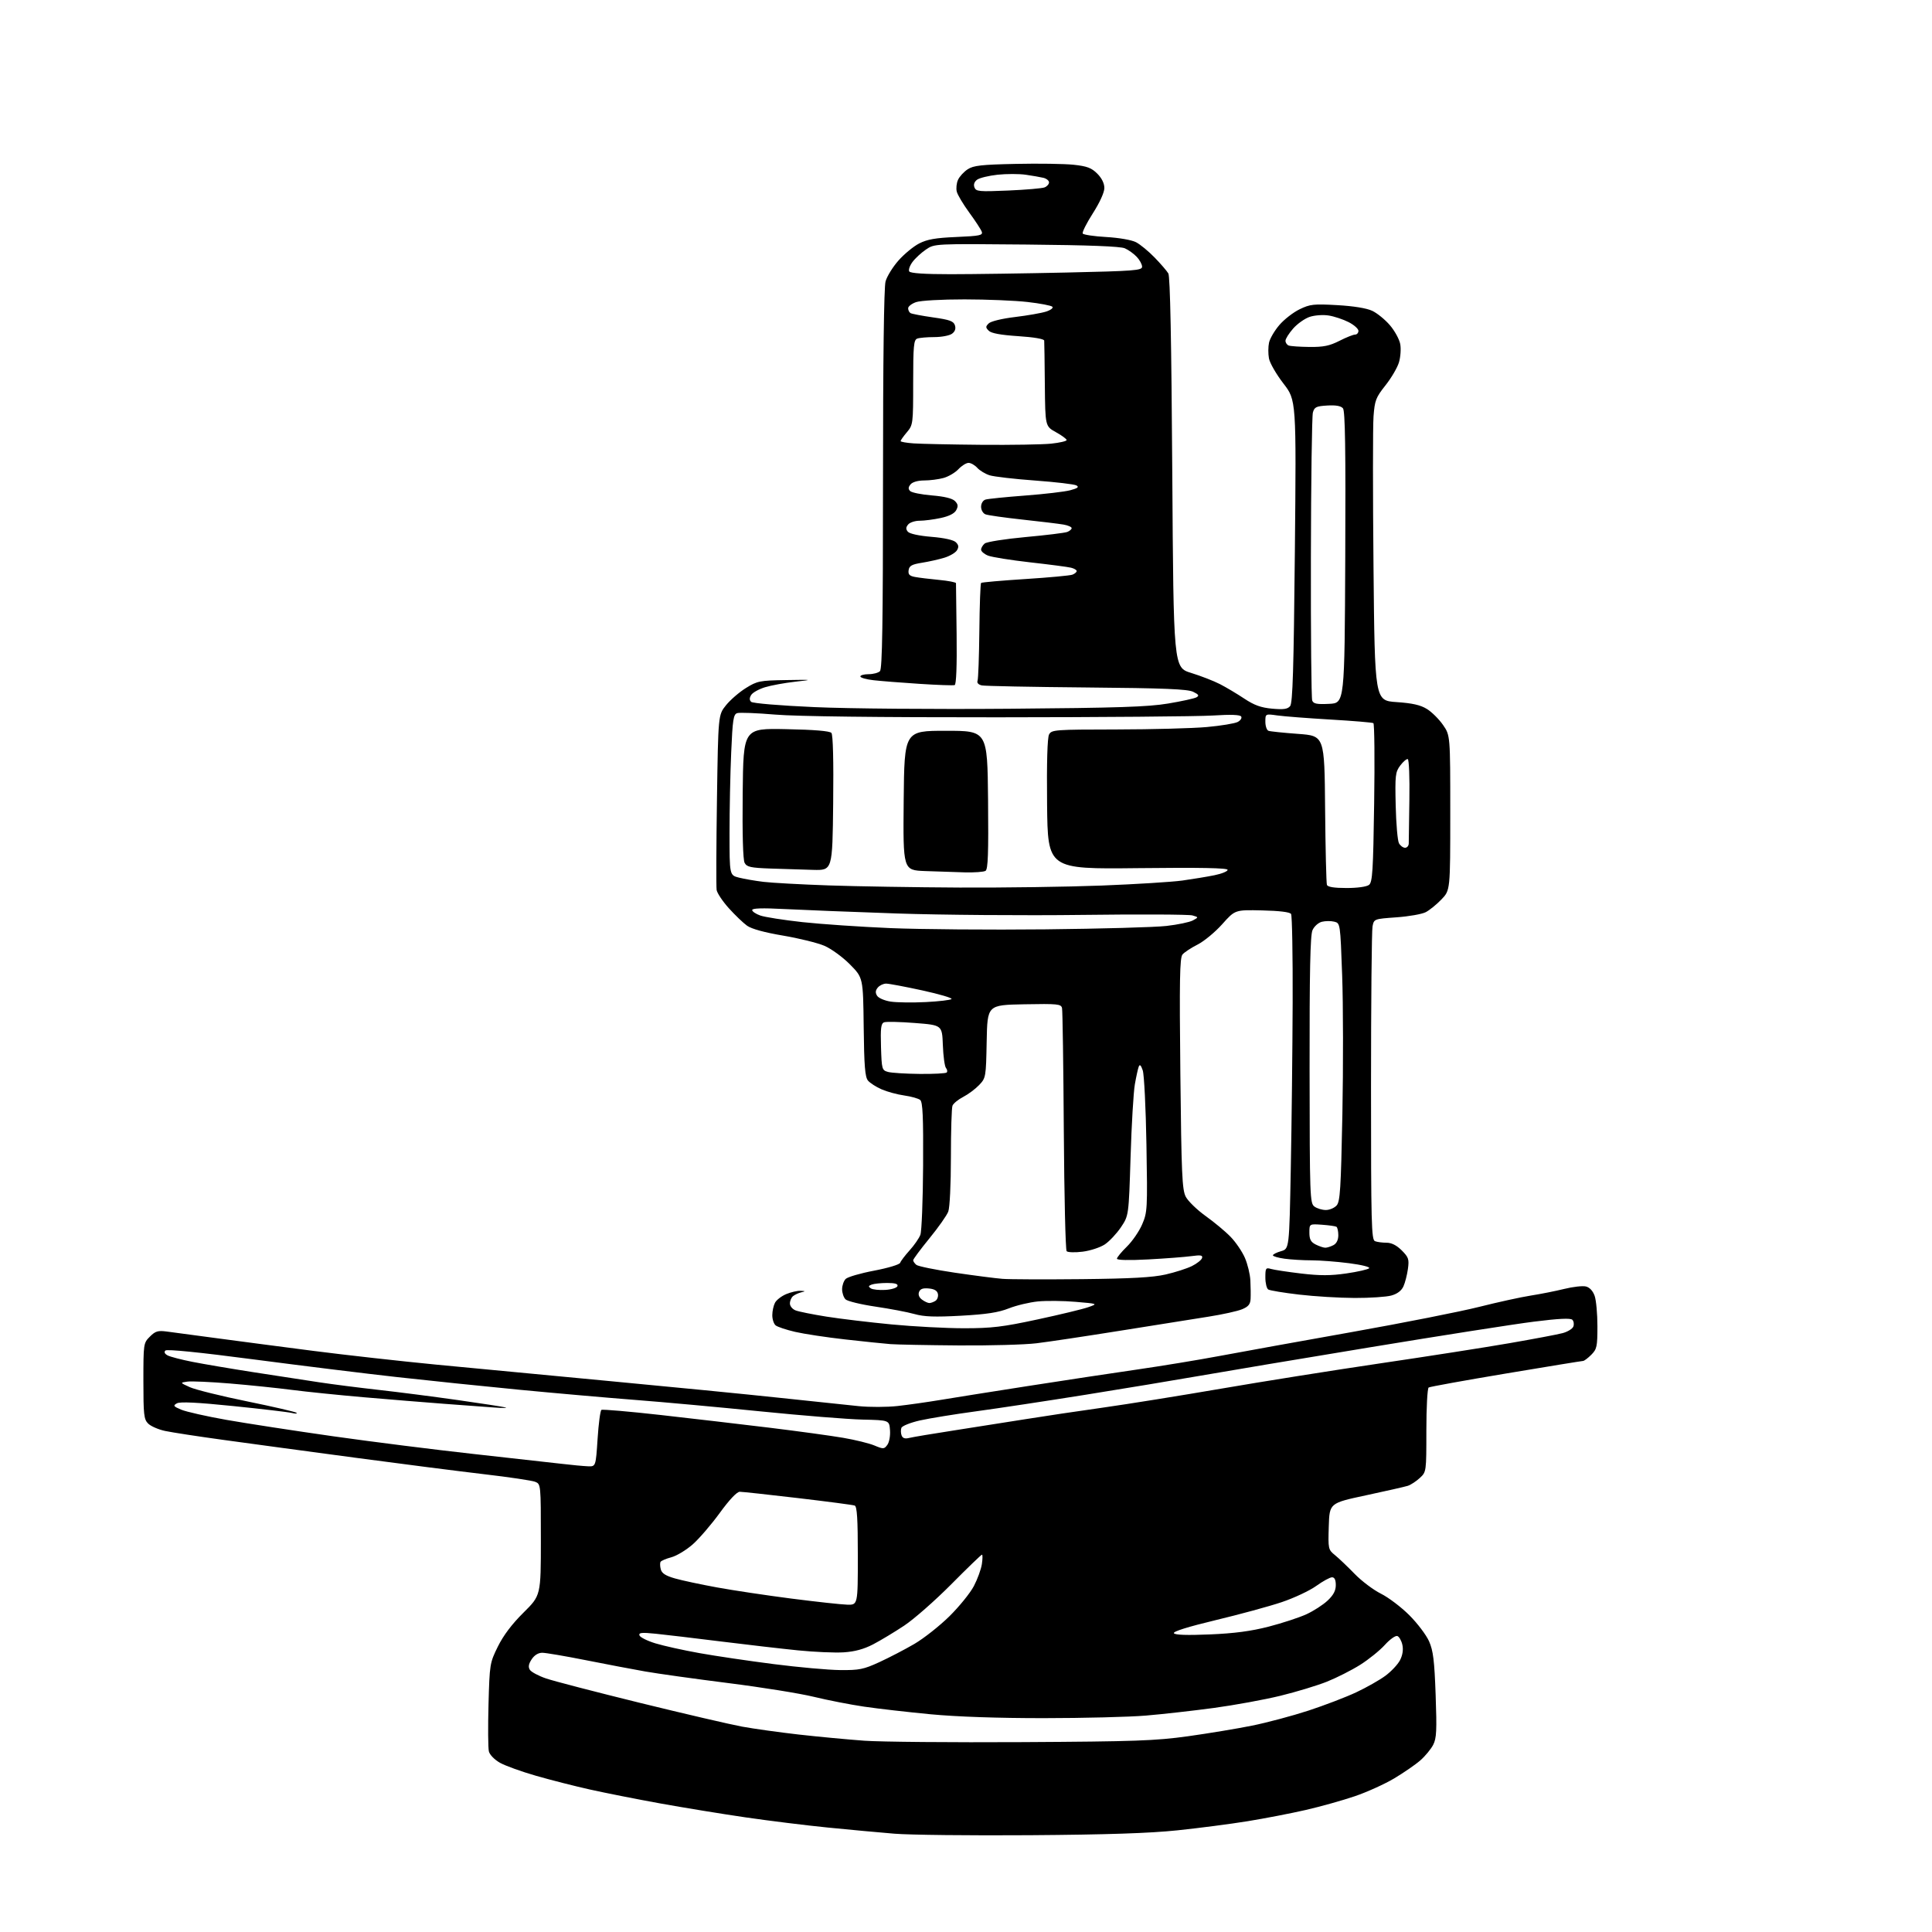 <?xml version="1.0" encoding="UTF-8" standalone="no"?>
<svg 
  version="1.1" 
  xmlns="http://www.w3.org/2000/svg" 
  xmlns:xlink="http://www.w3.org/1999/xlink" 
  xmlns:svg="http://www.w3.org/2000/svg"
  xmlns:rdf="http://www.w3.org/1999/02/22-rdf-syntax-ns#"
  xmlns:cc="http://creativecommons.org/ns#"
  xmlns:dc="http://purl.org/dc/elements/1.1/"
  viewBox="0 0 768 768"
  width="768"
  height="768"
>
<style>svg {background-color: white; }</style>"
<path stroke="none" fill="black" fill-rule="evenodd" d="M409.50,729.52C385.85,729.69 361.55,729.42 355.50,728.92C349.45,728.43 337.52,727.32 329.00,726.47C320.48,725.62 305.85,723.81 296.50,722.45C287.15,721.09 271.85,718.59 262.50,716.90C253.15,715.21 240.55,712.71 234.50,711.36C228.45,710.01 218.79,707.55 213.04,705.89C207.28,704.24 200.86,701.92 198.76,700.74C196.58,699.52 194.68,697.57 194.34,696.22C194.01,694.91 193.95,686.50 194.19,677.51C194.63,661.49 194.70,661.05 197.91,654.53C200.08,650.13 203.51,645.58 208.09,641.05C215.00,634.21 215.00,634.21 215.00,612.08C215.00,590.07 214.99,589.95 212.75,589.04C211.51,588.54 202.40,587.18 192.50,586.03C182.60,584.87 159.43,581.91 141.00,579.44C122.57,576.98 99.17,573.81 89.00,572.41C78.83,571.02 68.32,569.40 65.64,568.83C62.97,568.26 59.94,566.94 58.89,565.89C57.20,564.20 57.00,562.39 57.00,548.95C57.00,534.12 57.04,533.87 59.58,531.33C61.77,529.14 62.77,528.84 66.33,529.31C68.62,529.61 77.47,530.79 86.00,531.94C94.53,533.09 111.85,535.36 124.50,536.99C137.15,538.62 159.20,541.08 173.50,542.47C187.80,543.85 218.85,546.80 242.50,549.02C266.15,551.24 296.30,554.20 309.50,555.61C322.70,557.01 337.02,558.52 341.32,558.96C345.62,559.40 352.60,559.38 356.82,558.91C361.04,558.44 368.55,557.37 373.50,556.55C378.45,555.72 394.20,553.22 408.50,550.99C422.80,548.76 442.38,545.80 452.00,544.41C461.62,543.02 476.48,540.58 485.00,538.98C493.52,537.38 517.15,533.11 537.50,529.49C557.85,525.87 580.58,521.37 588.00,519.50C595.42,517.63 604.65,515.61 608.50,515.01C612.35,514.41 618.33,513.22 621.80,512.37C625.26,511.51 629.16,511.07 630.45,511.40C631.92,511.77 633.21,513.17 633.90,515.14C634.51,516.88 635.00,522.30 635.00,527.19C635.00,535.31 634.78,536.31 632.55,538.55C631.20,539.90 629.73,541.00 629.28,541.00C628.84,541.00 615.06,543.25 598.66,545.99C582.26,548.73 568.43,551.24 567.92,551.55C567.41,551.86 567.00,559.54 567.00,568.61C567.00,585.10 567.00,585.10 564.39,587.52C562.95,588.85 560.81,590.25 559.64,590.63C558.46,591.00 550.98,592.71 543.00,594.41C528.50,597.51 528.50,597.51 528.21,606.73C527.93,615.76 527.98,616.00 530.71,618.22C532.25,619.47 535.75,622.82 538.50,625.65C541.25,628.48 545.95,632.03 548.95,633.52C551.94,635.01 557.02,638.86 560.23,642.07C563.45,645.29 566.98,649.96 568.08,652.45C569.72,656.17 570.20,660.05 570.69,673.76C571.20,687.98 571.05,691.00 569.70,693.62C568.82,695.31 566.53,698.09 564.60,699.78C562.67,701.47 557.98,704.70 554.17,706.97C550.37,709.23 543.33,712.41 538.53,714.04C533.74,715.67 525.00,718.12 519.10,719.48C513.21,720.83 502.79,722.85 495.94,723.96C489.10,725.07 476.52,726.70 468.00,727.59C456.97,728.74 440.10,729.30 409.50,729.52zM406.50,692.52C451.26,692.27 459.29,691.98 472.15,690.20C480.21,689.08 491.69,687.18 497.65,685.98C503.62,684.78 513.72,682.08 520.10,680.00C526.48,677.91 535.03,674.64 539.10,672.73C543.17,670.82 548.40,667.86 550.71,666.15C553.03,664.44 555.65,661.65 556.53,659.95C557.56,657.95 557.89,655.80 557.47,653.86C557.11,652.21 556.21,650.63 555.48,650.35C554.74,650.07 552.51,651.65 550.49,653.88C548.48,656.11 544.06,659.67 540.67,661.81C537.28,663.94 531.35,666.94 527.50,668.48C523.65,670.02 515.33,672.54 509.00,674.09C502.68,675.64 490.75,677.82 482.50,678.94C474.25,680.05 462.10,681.42 455.50,681.97C448.90,682.53 430.65,682.98 414.94,682.99C396.77,683.00 380.39,682.44 369.94,681.45C360.90,680.59 349.00,679.23 343.50,678.42C338.00,677.61 329.00,675.85 323.50,674.51C318.00,673.17 302.70,670.71 289.50,669.05C276.30,667.38 261.45,665.31 256.50,664.44C251.55,663.57 240.87,661.54 232.78,659.93C224.68,658.32 216.93,657.00 215.55,657.00C213.96,657.00 212.43,657.95 211.34,659.60C210.12,661.46 209.92,662.65 210.63,663.78C211.18,664.64 214.07,666.19 217.06,667.21C220.05,668.24 236.90,672.61 254.50,676.94C272.10,681.26 290.32,685.50 295.00,686.36C299.68,687.22 309.83,688.63 317.56,689.51C325.29,690.38 336.99,691.48 343.56,691.96C350.13,692.43 378.45,692.68 406.50,692.52zM334.00,663.88C341.56,663.95 343.28,663.61 349.57,660.72C353.46,658.93 359.72,655.68 363.47,653.49C367.22,651.29 373.49,646.35 377.40,642.50C381.30,638.65 385.68,633.25 387.12,630.50C388.56,627.75 390.00,623.81 390.31,621.75C390.62,619.69 390.64,618.00 390.35,618.00C390.06,618.00 384.57,623.29 378.16,629.76C371.74,636.23 363.32,643.63 359.45,646.20C355.57,648.78 350.00,652.13 347.06,653.66C343.38,655.57 339.77,656.55 335.38,656.83C331.89,657.05 323.74,656.70 317.26,656.05C310.79,655.40 296.95,653.80 286.50,652.50C276.05,651.19 264.41,649.82 260.62,649.43C255.04,648.87 253.83,649.00 254.20,650.10C254.45,650.85 257.32,652.28 260.58,653.27C263.83,654.26 271.68,656.00 278.00,657.13C284.32,658.27 297.60,660.23 307.50,661.50C317.40,662.77 329.32,663.84 334.00,663.88zM480.90,649.71C490.67,649.30 497.26,648.43 504.33,646.61C509.73,645.21 516.48,643.00 519.33,641.69C522.17,640.38 525.96,637.94 527.75,636.25C530.06,634.08 531.00,632.30 531.00,630.10C531.00,628.01 530.51,627.00 529.50,627.00C528.68,627.00 525.84,628.55 523.20,630.45C520.55,632.35 514.36,635.25 509.44,636.90C504.53,638.55 492.73,641.76 483.24,644.03C472.21,646.68 466.22,648.55 466.64,649.23C467.08,649.93 471.82,650.09 480.90,649.71zM336.75,637.88C341.00,638.00 341.00,638.00 341.00,618.47C341.00,603.76 340.69,598.82 339.75,598.48C339.06,598.22 328.91,596.89 317.19,595.51C305.47,594.13 295.06,593.00 294.06,593.00C292.92,593.00 289.93,596.17 286.12,601.41C282.76,606.03 277.92,611.66 275.37,613.91C272.81,616.16 269.00,618.46 266.90,619.03C264.80,619.59 262.86,620.41 262.59,620.85C262.32,621.29 262.35,622.63 262.67,623.83C263.08,625.43 264.61,626.40 268.37,627.47C271.19,628.27 278.68,629.87 285.00,631.02C291.32,632.18 304.60,634.17 314.50,635.45C324.40,636.72 334.41,637.82 336.75,637.88zM233.67,582.87C236.83,583.00 236.83,583.00 237.55,571.98C237.94,565.92 238.63,560.73 239.08,560.45C239.54,560.17 250.17,561.09 262.70,562.49C275.24,563.90 294.73,566.18 306.00,567.55C317.27,568.93 330.40,570.73 335.17,571.55C339.93,572.36 345.53,573.74 347.61,574.61C351.15,576.09 351.47,576.08 352.74,574.34C353.49,573.32 353.96,570.74 353.79,568.52C353.50,564.55 353.50,564.55 342.90,564.31C337.07,564.18 318.85,562.71 302.40,561.05C285.96,559.39 263.50,557.33 252.50,556.49C241.50,555.64 220.80,553.82 206.50,552.45C192.20,551.07 170.38,548.81 158.00,547.43C145.62,546.06 120.02,542.90 101.10,540.42C79.26,537.55 66.35,536.25 65.74,536.86C65.13,537.47 65.46,538.17 66.64,538.80C67.66,539.34 72.10,540.49 76.50,541.36C80.90,542.23 91.92,544.10 101.00,545.51C110.08,546.92 121.78,548.72 127.00,549.50C132.22,550.29 142.80,551.64 150.50,552.50C158.20,553.36 172.38,555.18 182.00,556.55C191.62,557.92 200.18,559.24 201.00,559.49C201.82,559.74 199.80,559.75 196.50,559.51C193.20,559.28 184.20,558.61 176.50,558.03C168.80,557.45 154.40,556.27 144.50,555.42C134.60,554.56 121.78,553.25 116.00,552.50C110.22,551.75 99.20,550.61 91.50,549.97C83.80,549.33 76.15,548.99 74.50,549.21C71.50,549.63 71.50,549.63 75.50,551.44C77.70,552.43 88.00,554.98 98.39,557.10C108.78,559.22 117.56,561.26 117.89,561.62C118.23,561.99 117.38,562.01 116.00,561.67C114.62,561.33 104.19,560.10 92.81,558.94C78.26,557.46 71.58,557.14 70.31,557.85C68.71,558.76 68.91,559.05 72.07,560.38C74.04,561.20 82.14,563.03 90.07,564.43C98.01,565.83 117.10,568.76 132.50,570.95C147.90,573.13 172.88,576.28 188.00,577.95C203.12,579.62 218.88,581.38 223.00,581.86C227.12,582.35 231.92,582.80 233.67,582.87zM361.48,571.59C362.84,571.25 371.04,569.88 379.72,568.54C388.40,567.20 401.12,565.19 408.00,564.09C414.88,562.98 428.60,560.93 438.50,559.54C448.40,558.14 469.55,554.74 485.50,552.00C501.45,549.25 529.80,544.74 548.50,541.98C567.20,539.23 590.38,535.61 600.00,533.94C609.62,532.27 619.14,530.48 621.15,529.94C623.15,529.41 625.08,528.23 625.43,527.32C625.78,526.41 625.60,525.20 625.03,524.63C624.31,523.91 619.59,524.14 609.74,525.38C601.91,526.36 572.55,530.96 544.50,535.59C516.45,540.21 485.85,545.34 476.50,546.98C467.15,548.62 446.90,551.97 431.50,554.44C416.10,556.90 396.52,559.87 388.00,561.02C379.48,562.17 369.43,563.81 365.68,564.65C361.93,565.50 358.62,566.82 358.32,567.60C358.03,568.37 358.06,569.72 358.40,570.61C358.84,571.74 359.74,572.03 361.48,571.59zM381.03,534.83C368.64,534.73 356.48,534.50 354.00,534.31C351.52,534.12 343.43,533.28 336.01,532.45C328.60,531.62 319.63,530.26 316.08,529.44C312.54,528.62 309.04,527.45 308.32,526.85C307.59,526.25 307.00,524.43 307.00,522.81C307.00,521.19 307.49,518.96 308.08,517.85C308.67,516.74 310.69,515.19 312.55,514.42C314.41,513.64 316.96,513.05 318.22,513.12C320.26,513.22 320.29,513.28 318.50,513.72C317.40,513.99 315.94,514.67 315.25,515.23C314.56,515.79 314.00,517.10 314.00,518.15C314.00,519.21 315.01,520.43 316.30,520.92C317.56,521.40 323.08,522.51 328.55,523.38C334.02,524.25 345.66,525.64 354.41,526.48C363.16,527.32 376.13,528.00 383.24,528.00C394.23,528.00 398.58,527.48 412.42,524.50C421.37,522.58 430.44,520.39 432.59,519.63C436.50,518.26 436.50,518.26 427.60,517.50C422.71,517.08 415.96,517.01 412.60,517.34C409.25,517.67 404.02,518.91 401.00,520.11C396.86,521.74 392.17,522.46 382.01,523.02C371.59,523.59 367.38,523.44 363.51,522.35C360.76,521.57 353.77,520.25 348.00,519.40C342.23,518.55 336.88,517.25 336.12,516.52C335.37,515.78 334.75,513.97 334.75,512.50C334.75,511.03 335.39,509.18 336.17,508.40C336.96,507.61 342.06,506.13 347.51,505.10C353.08,504.04 357.61,502.67 357.84,501.97C358.07,501.28 359.76,499.06 361.59,497.03C363.42,495.01 365.34,492.23 365.86,490.87C366.38,489.50 366.87,477.12 366.95,463.35C367.06,443.94 366.80,438.08 365.79,437.25C365.08,436.67 362.25,435.87 359.50,435.48C356.75,435.10 352.70,434.00 350.50,433.05C348.30,432.10 345.84,430.52 345.03,429.54C343.86,428.13 343.51,423.71 343.33,408.21C343.10,388.67 343.10,388.67 337.89,383.39C335.01,380.47 330.46,377.16 327.74,375.98C325.03,374.82 317.63,372.99 311.30,371.92C303.93,370.68 298.78,369.27 296.98,367.99C295.44,366.89 292.17,363.75 289.71,361.02C287.25,358.29 285.08,355.03 284.87,353.78C284.67,352.52 284.73,336.35 285.00,317.84C285.50,284.18 285.50,284.18 288.60,280.34C290.30,278.23 293.86,275.15 296.50,273.51C301.02,270.70 301.98,270.51 312.40,270.34C323.26,270.16 323.34,270.18 316.00,271.00C311.88,271.47 306.52,272.45 304.10,273.19C301.68,273.93 299.21,275.30 298.62,276.24C297.88,277.42 297.87,278.27 298.58,278.98C299.17,279.57 309.95,280.48 323.76,281.09C337.36,281.70 371.18,281.98 401.20,281.74C444.44,281.39 456.35,281.00 464.31,279.67C469.71,278.77 474.79,277.66 475.61,277.20C476.80,276.53 476.53,276.09 474.30,275.00C472.11,273.93 462.86,273.55 432.00,273.28C410.27,273.09 391.50,272.72 390.29,272.46C388.93,272.16 388.27,271.45 388.59,270.61C388.88,269.86 389.20,260.91 389.31,250.71C389.41,240.51 389.73,231.96 390.00,231.72C390.27,231.47 398.17,230.78 407.55,230.18C416.93,229.58 425.37,228.80 426.30,228.44C427.24,228.08 428.00,227.43 428.00,227.00C428.00,226.57 426.99,225.97 425.75,225.67C424.51,225.36 417.20,224.40 409.50,223.54C401.80,222.67 394.26,221.46 392.75,220.86C391.24,220.25 390.00,219.19 390.00,218.50C390.00,217.81 390.65,216.71 391.44,216.05C392.24,215.39 399.55,214.24 407.69,213.49C415.84,212.75 423.29,211.83 424.25,211.46C425.21,211.09 426.00,210.40 426.00,209.94C426.00,209.47 424.54,208.83 422.75,208.52C420.96,208.21 413.65,207.32 406.50,206.55C399.35,205.77 392.71,204.84 391.75,204.46C390.78,204.09 390.00,202.75 390.00,201.46C390.00,200.12 390.74,198.90 391.75,198.59C392.71,198.29 399.80,197.57 407.50,196.99C415.20,196.41 423.28,195.46 425.46,194.88C428.43,194.08 429.04,193.60 427.89,192.96C427.06,192.49 419.65,191.62 411.44,191.02C403.22,190.42 395.09,189.48 393.37,188.93C391.65,188.38 389.44,187.04 388.47,185.96C387.49,184.88 385.94,184.00 385.02,184.00C384.10,184.00 382.29,185.13 381.00,186.50C379.71,187.88 377.04,189.45 375.07,190.00C373.11,190.54 369.64,190.99 367.37,190.99C364.88,191.00 362.74,191.61 361.96,192.54C361.02,193.68 360.98,194.38 361.80,195.20C362.42,195.82 366.31,196.60 370.45,196.94C375.36,197.34 378.54,198.11 379.59,199.16C380.84,200.41 380.96,201.21 380.11,202.80C379.40,204.13 377.27,205.20 373.96,205.91C371.18,206.51 367.40,207.00 365.57,207.00C363.74,207.00 361.68,207.67 361.00,208.50C360.07,209.62 360.04,210.34 360.88,211.36C361.56,212.17 365.28,212.99 370.25,213.40C375.39,213.82 379.06,214.64 379.98,215.56C381.10,216.67 381.20,217.46 380.39,218.77C379.80,219.72 377.56,221.04 375.41,221.70C373.26,222.36 369.25,223.26 366.50,223.70C362.45,224.35 361.44,224.91 361.19,226.66C360.95,228.34 361.51,228.93 363.69,229.35C365.24,229.64 369.54,230.17 373.25,230.52C376.96,230.87 380.01,231.46 380.02,231.83C380.03,232.20 380.15,241.38 380.27,252.24C380.42,264.70 380.13,272.11 379.50,272.33C378.95,272.53 372.65,272.31 365.50,271.84C358.35,271.38 350.14,270.73 347.25,270.40C344.36,270.08 342.00,269.40 342.00,268.90C342.00,268.41 343.48,268.00 345.30,268.00C347.11,268.00 349.14,267.46 349.80,266.80C350.71,265.89 351.00,247.58 351.01,190.55C351.01,143.29 351.38,114.16 352.02,111.88C352.57,109.88 354.87,106.15 357.13,103.59C359.39,101.02 363.10,97.96 365.37,96.79C368.58,95.14 371.88,94.56 380.17,94.21C389.48,93.81 390.77,93.54 390.27,92.12C389.95,91.23 387.72,87.80 385.30,84.51C382.89,81.21 380.65,77.46 380.33,76.18C380.01,74.90 380.23,72.78 380.83,71.48C381.42,70.17 383.15,68.29 384.66,67.30C386.96,65.79 390.09,65.44 403.81,65.15C412.83,64.95 423.17,65.11 426.78,65.49C432.12,66.07 433.88,66.72 436.18,69.02C437.98,70.82 439.00,72.90 439.00,74.75C439.00,76.48 437.16,80.52 434.42,84.80C431.91,88.73 430.10,92.35 430.40,92.83C430.70,93.32 434.91,93.95 439.76,94.22C444.83,94.51 449.84,95.39 451.58,96.28C453.24,97.14 456.57,99.88 458.97,102.36C461.38,104.84 463.84,107.69 464.43,108.69C465.15,109.92 465.66,135.41 466.00,187.92C466.50,265.34 466.50,265.34 473.50,267.50C477.35,268.69 482.50,270.69 484.95,271.95C487.40,273.21 491.75,275.80 494.62,277.71C498.59,280.34 501.24,281.30 505.70,281.71C510.26,282.12 511.84,281.89 512.85,280.68C513.86,279.46 514.27,266.05 514.73,219.11C515.31,159.10 515.31,159.10 510.18,152.45C507.36,148.80 504.77,144.31 504.43,142.48C504.09,140.65 504.10,137.82 504.46,136.20C504.81,134.57 506.66,131.42 508.56,129.21C510.45,126.99 514.08,124.17 516.62,122.94C520.79,120.92 522.22,120.77 531.59,121.30C538.14,121.67 543.26,122.51 545.51,123.57C547.47,124.50 550.62,127.07 552.52,129.29C554.42,131.51 556.26,134.87 556.61,136.76C556.97,138.65 556.74,141.92 556.11,144.03C555.48,146.15 553.06,150.27 550.74,153.19C546.92,158.01 546.48,159.15 546.00,165.50C545.71,169.35 545.71,196.35 545.99,225.50C546.50,278.50 546.50,278.50 555.12,279.09C561.45,279.52 564.68,280.25 567.23,281.84C569.15,283.02 572.02,285.87 573.61,288.16C576.50,292.33 576.50,292.33 576.50,323.11C576.50,353.89 576.50,353.89 573.00,357.53C571.08,359.53 568.28,361.81 566.78,362.59C565.29,363.38 560.04,364.30 555.13,364.65C546.20,365.29 546.19,365.29 545.60,368.27C545.27,369.91 545.00,398.60 545.00,432.02C545.00,486.51 545.16,492.85 546.58,493.39C547.45,493.73 549.51,494.00 551.16,494.00C553.16,494.00 555.16,495.01 557.21,497.05C559.94,499.79 560.20,500.55 559.67,504.42C559.34,506.80 558.54,509.93 557.88,511.37C557.10,513.08 555.43,514.34 553.09,514.99C551.12,515.54 544.55,515.98 538.50,515.96C532.45,515.94 522.51,515.34 516.41,514.62C510.31,513.91 504.80,512.99 504.16,512.60C503.52,512.20 503.00,510.06 503.00,507.82C503.00,504.09 503.18,503.82 505.25,504.43C506.49,504.79 511.89,505.61 517.26,506.25C524.73,507.13 528.95,507.12 535.20,506.21C539.70,505.56 543.77,504.63 544.25,504.15C544.75,503.65 541.29,502.79 536.24,502.14C531.36,501.51 524.65,501.00 521.32,501.00C518.00,501.00 513.19,500.71 510.64,500.36C508.09,500.01 506.00,499.40 506.00,499.01C506.00,498.61 507.46,497.87 509.25,497.36C512.50,496.43 512.50,496.43 513.11,464.46C513.45,446.88 513.78,417.20 513.85,398.50C513.92,379.80 513.63,363.97 513.22,363.32C512.74,362.56 508.63,362.06 501.71,361.90C490.96,361.65 490.96,361.65 485.86,367.37C483.06,370.51 478.65,374.16 476.07,375.47C473.49,376.77 470.78,378.56 470.05,379.44C468.97,380.74 468.81,389.67 469.21,426.78C469.63,466.70 469.91,472.92 471.35,475.71C472.26,477.46 475.81,480.91 479.25,483.38C482.69,485.84 487.17,489.57 489.20,491.68C491.24,493.78 493.78,497.52 494.86,500.00C495.94,502.48 496.92,506.52 497.04,509.00C497.17,511.48 497.21,514.76 497.13,516.30C497.03,518.46 496.25,519.41 493.75,520.45C491.96,521.20 486.00,522.51 480.50,523.38C475.00,524.25 459.25,526.75 445.50,528.95C431.75,531.15 416.69,533.41 412.03,533.97C407.37,534.54 393.42,534.92 381.03,534.83zM369.44,517.98C370.02,517.98 371.11,517.58 371.85,517.11C372.59,516.64 373.04,515.41 372.84,514.38C372.59,513.09 371.47,512.40 369.23,512.19C366.90,511.96 365.80,512.35 365.33,513.58C364.92,514.66 365.36,515.79 366.53,516.64C367.55,517.39 368.86,517.99 369.44,517.98zM351.92,512.76C354.37,512.62 356.53,511.94 356.76,511.25C357.04,510.37 355.82,510.00 352.67,510.00C350.19,510.00 347.41,510.29 346.50,510.64C345.17,511.15 345.10,511.45 346.17,512.15C346.90,512.63 349.49,512.90 351.92,512.76zM430.00,508.48C449.70,508.27 458.26,507.80 463.36,506.63C467.14,505.77 471.84,504.26 473.81,503.28C475.78,502.30 477.59,500.87 477.83,500.10C478.18,498.97 477.35,498.82 473.60,499.33C471.02,499.68 463.31,500.27 456.46,500.64C448.79,501.05 444.00,500.94 444.00,500.36C444.00,499.83 445.77,497.68 447.94,495.56C450.10,493.45 452.85,489.46 454.03,486.70C456.10,481.89 456.17,480.65 455.73,455.10C455.48,440.47 454.82,427.15 454.26,425.50C453.55,423.40 453.07,422.95 452.67,424.00C452.35,424.82 451.65,428.00 451.12,431.06C450.58,434.12 449.81,447.11 449.42,459.92C448.69,483.23 448.69,483.23 445.60,487.84C443.89,490.37 441.01,493.44 439.20,494.66C437.38,495.87 433.41,497.18 430.37,497.56C427.34,497.94 424.47,497.86 424.01,497.37C423.55,496.89 423.05,475.35 422.88,449.50C422.72,423.65 422.40,401.70 422.17,400.72C421.79,399.11 420.45,398.97 407.13,399.22C392.50,399.50 392.50,399.50 392.22,413.98C391.95,428.19 391.89,428.50 389.22,431.32C387.72,432.89 384.87,435.02 382.87,436.05C380.88,437.08 378.97,438.65 378.62,439.54C378.28,440.43 378.00,449.65 378.00,460.02C378.00,470.74 377.55,480.06 376.95,481.63C376.38,483.14 373.00,487.94 369.45,492.28C365.90,496.63 363.00,500.53 363.00,500.97C363.00,501.40 363.57,502.22 364.26,502.80C364.95,503.37 371.81,504.77 379.51,505.91C387.20,507.04 395.75,508.15 398.50,508.36C401.25,508.58 415.43,508.63 430.00,508.48zM526.82,495.99C527.54,495.99 529.00,495.53 530.07,494.96C531.30,494.31 532.00,492.87 532.00,491.02C532.00,489.43 531.66,487.91 531.25,487.66C530.84,487.41 528.25,487.05 525.50,486.85C520.50,486.50 520.50,486.50 520.50,489.97C520.50,492.67 521.06,493.72 523.00,494.71C524.38,495.40 526.09,495.98 526.82,495.99zM527.04,481.00C528.50,481.00 530.42,480.19 531.32,479.20C532.72,477.65 533.03,472.75 533.62,442.95C533.98,424.00 533.95,399.16 533.53,387.74C532.78,366.98 532.78,366.98 530.39,366.38C529.08,366.05 526.86,366.07 525.46,366.42C524.04,366.78 522.40,368.25 521.73,369.78C520.84,371.79 520.54,386.26 520.58,425.38C520.63,475.89 520.72,478.32 522.51,479.63C523.54,480.38 525.58,481.00 527.04,481.00zM365.58,426.90C371.13,426.96 375.96,426.70 376.32,426.34C376.69,425.98 376.56,425.17 376.04,424.54C375.52,423.92 374.96,419.83 374.80,415.45C374.50,407.50 374.50,407.50 363.72,406.66C357.79,406.19 352.26,406.07 351.43,406.39C350.21,406.86 349.98,408.71 350.21,416.19C350.49,425.07 350.59,425.44 353.00,426.11C354.38,426.49 360.04,426.85 365.58,426.90zM368.00,398.34C373.23,398.08 377.84,397.53 378.25,397.13C378.66,396.73 373.43,395.19 366.62,393.70C359.82,392.22 353.35,391.00 352.25,391.00C351.15,391.00 349.65,391.71 348.93,392.58C347.98,393.73 347.91,394.63 348.66,395.83C349.24,396.76 351.67,397.79 354.10,398.16C356.52,398.52 362.77,398.60 368.00,398.34zM415.50,369.43C437.50,369.20 459.18,368.60 463.67,368.08C468.17,367.57 472.90,366.58 474.17,365.89C476.50,364.62 476.50,364.62 474.00,363.89C472.62,363.49 452.82,363.40 430.00,363.69C407.18,363.98 374.10,363.72 356.50,363.12C338.90,362.52 318.76,361.72 311.75,361.36C303.04,360.90 299.00,361.03 299.00,361.75C299.00,362.33 300.46,363.32 302.25,363.94C304.04,364.57 311.57,365.74 319.00,366.56C326.43,367.37 342.18,368.44 354.00,368.94C365.82,369.43 393.50,369.66 415.50,369.43zM381.50,352.82C399.10,352.90 424.52,352.54 438.00,352.02C451.48,351.49 465.88,350.60 470.00,350.03C474.12,349.45 479.86,348.51 482.75,347.92C485.64,347.34 488.00,346.37 488.00,345.78C488.00,345.03 477.36,344.82 452.25,345.10C416.50,345.50 416.50,345.50 416.23,319.72C416.06,303.07 416.34,293.23 417.02,291.97C418.02,290.09 419.26,290.00 443.79,289.97C457.93,289.95 474.11,289.52 479.73,289.01C485.36,288.50 490.89,287.59 492.01,286.99C493.14,286.39 493.76,285.42 493.39,284.83C492.95,284.11 489.27,283.98 482.12,284.43C476.28,284.80 437.75,285.12 396.50,285.14C348.97,285.17 316.61,284.78 308.14,284.06C300.80,283.44 294.00,283.18 293.05,283.48C291.54,283.96 291.22,286.02 290.66,299.18C290.29,307.50 290.00,321.88 290.00,331.12C290.00,347.92 290.00,347.92 293.75,348.87C295.81,349.39 300.20,350.15 303.50,350.55C306.80,350.95 318.50,351.59 329.50,351.97C340.50,352.35 363.90,352.73 381.50,352.82zM535.28,353.00C539.64,353.00 543.26,352.49 544.21,351.75C545.58,350.67 545.86,346.24 546.25,319.22C546.51,302.02 546.36,287.72 545.94,287.46C545.51,287.20 537.81,286.55 528.83,286.03C519.85,285.50 510.36,284.77 507.75,284.40C503.00,283.73 503.00,283.73 503.00,286.90C503.00,288.64 503.56,290.26 504.25,290.51C504.94,290.76 510.23,291.31 516.00,291.73C526.50,292.50 526.50,292.50 526.75,321.50C526.89,337.45 527.22,351.06 527.47,351.75C527.79,352.59 530.32,353.00 535.28,353.00zM383.50,346.78C379.65,346.67 372.56,346.44 367.73,346.26C358.97,345.92 358.97,345.92 359.23,318.21C359.50,290.50 359.50,290.50 376.00,290.50C392.50,290.50 392.50,290.50 392.77,317.93C392.97,339.21 392.75,345.54 391.77,346.17C391.07,346.61 387.35,346.88 383.50,346.78zM323.20,345.79C318.97,345.68 311.34,345.44 306.27,345.26C298.37,344.97 296.88,344.65 296.00,343.00C295.34,341.77 295.06,331.62 295.23,315.28C295.50,289.50 295.50,289.50 312.50,289.85C323.71,290.07 329.84,290.58 330.50,291.35C331.13,292.07 331.39,302.41 331.20,319.25C330.91,346.00 330.91,346.00 323.20,345.79zM558.54,337.00C559.34,337.00 560.00,336.21 560.00,335.25C560.00,334.29 560.11,326.42 560.25,317.76C560.39,309.11 560.10,301.91 559.61,301.76C559.12,301.62 557.77,302.77 556.61,304.32C554.67,306.92 554.53,308.21 554.81,320.26C554.98,327.47 555.56,334.18 556.10,335.18C556.63,336.18 557.73,337.00 558.54,337.00zM528.37,279.79C534.50,279.50 534.50,279.50 534.76,221.61C534.95,178.57 534.72,163.36 533.85,162.32C533.05,161.36 531.05,161.00 527.63,161.20C523.21,161.46 522.49,161.81 521.89,164.00C521.51,165.38 521.15,191.33 521.10,221.67C521.04,252.01 521.28,277.57 521.62,278.46C522.12,279.77 523.46,280.03 528.37,279.79zM390.10,176.82C401.99,176.92 414.47,176.71 417.85,176.36C421.23,176.00 424.00,175.36 424.00,174.93C424.00,174.50 422.09,173.09 419.75,171.80C415.50,169.45 415.50,169.45 415.34,152.98C415.26,143.91 415.15,136.01 415.09,135.40C415.04,134.73 411.04,134.04 404.77,133.63C397.80,133.17 394.06,132.49 393.05,131.48C391.75,130.18 391.75,129.82 393.04,128.55C393.88,127.72 398.31,126.64 403.50,126.02C408.45,125.42 414.00,124.45 415.84,123.86C417.69,123.26 418.80,122.40 418.33,121.93C417.86,121.46 413.43,120.61 408.49,120.05C403.54,119.48 392.25,119.01 383.40,119.01C374.26,119.00 365.94,119.48 364.15,120.10C362.42,120.70 361.00,121.80 361.00,122.54C361.00,123.28 361.42,124.14 361.93,124.46C362.44,124.77 366.48,125.54 370.91,126.17C377.55,127.11 379.07,127.66 379.60,129.33C380.03,130.67 379.64,131.79 378.43,132.67C377.43,133.40 374.27,134.00 371.39,134.00C368.52,134.00 365.45,134.27 364.58,134.61C363.23,135.13 363.00,137.62 363.00,152.03C363.00,168.51 362.95,168.91 360.50,171.82C359.12,173.45 358.00,175.04 358.00,175.34C358.00,175.65 360.36,176.06 363.25,176.26C366.14,176.46 378.22,176.71 390.10,176.82zM520.50,137.92C526.08,137.98 528.50,137.49 532.42,135.50C535.13,134.12 537.94,133.00 538.67,133.00C539.40,133.00 540.00,132.33 540.00,131.52C540.00,130.71 538.24,129.14 536.09,128.05C533.94,126.95 530.39,125.77 528.19,125.42C525.97,125.06 522.63,125.30 520.65,125.95C518.70,126.59 515.73,128.69 514.05,130.60C512.37,132.51 511.00,134.69 511.00,135.45C511.00,136.21 511.56,137.06 512.25,137.34C512.94,137.62 516.65,137.88 520.50,137.92zM377.90,109.00C386.57,109.00 407.25,108.70 423.84,108.34C450.93,107.74 454.00,107.51 454.00,106.03C454.00,105.12 453.06,103.36 451.90,102.13C450.75,100.89 448.61,99.35 447.15,98.71C445.35,97.92 432.85,97.44 407.99,97.21C371.49,96.87 371.49,96.87 368.09,99.19C366.21,100.46 363.80,102.69 362.72,104.15C361.64,105.61 361.06,107.30 361.44,107.90C361.89,108.62 367.50,109.00 377.90,109.00zM400.77,75.74C407.77,75.44 414.29,74.88 415.25,74.49C416.21,74.10 417.00,73.21 417.00,72.50C417.00,71.79 415.99,70.98 414.75,70.68C413.51,70.39 410.36,69.83 407.74,69.46C405.12,69.08 400.10,69.08 396.58,69.45C393.07,69.83 389.40,70.72 388.43,71.42C387.30,72.26 386.92,73.34 387.36,74.50C387.99,76.13 389.18,76.24 400.77,75.74z" />

</svg>